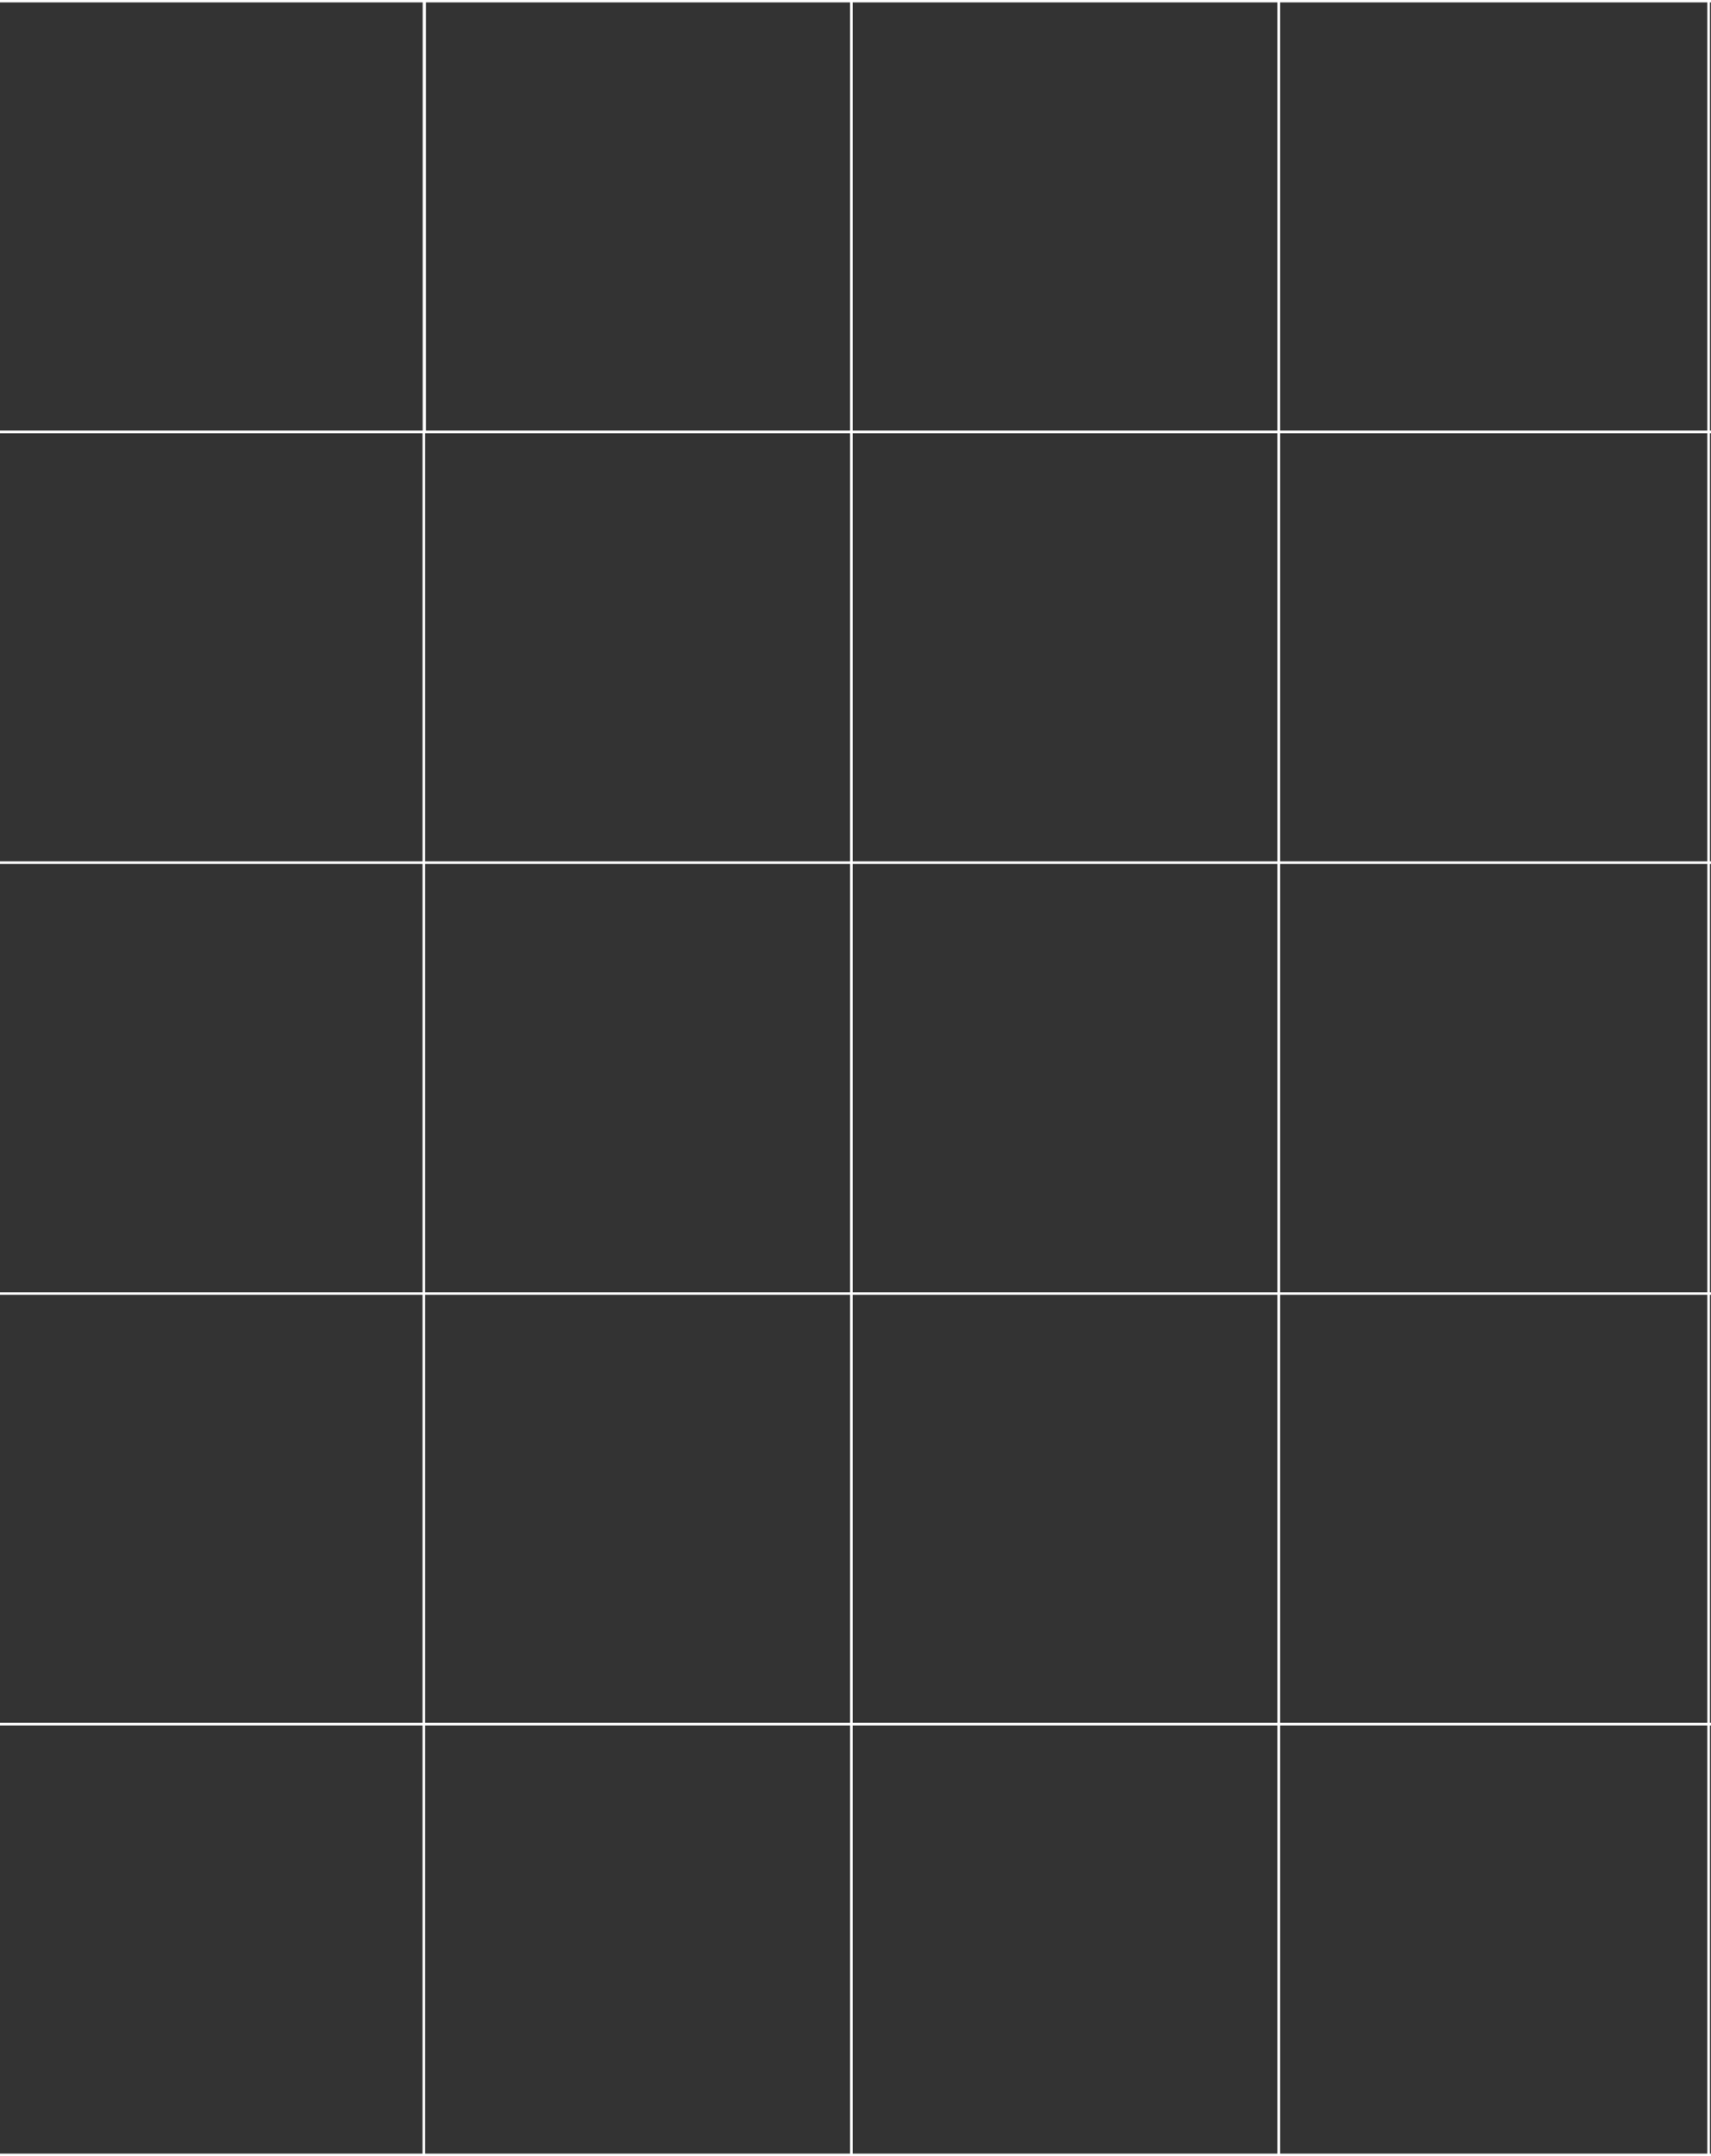 <svg width="719" height="906" viewBox="0 0 719 906" fill="none" xmlns="http://www.w3.org/2000/svg">
<rect x="0" y="0" width="719" height="906" fill="#333333" stroke="none"/>
<g clip-path="url(#clip0_2944_3655)">
<rect x="-1.5" y="0.5" width="180" height="181" stroke="white"/>
<rect x="357.739" y="0.5" width="179.634" height="181" stroke="white"/>
<rect x="178.119" y="0.5" width="179.634" height="181" stroke="white"/>
<rect x="537.358" y="0.5" width="180.649" height="181" stroke="white"/>
<rect x="717.993" y="0.5" width="179.634" height="181" stroke="white"/>
<rect x="-1.5" y="181.5" width="179.634" height="181" stroke="white"/>
<rect x="357.739" y="181.5" width="179.634" height="181" stroke="white"/>
<rect x="178.119" y="181.5" width="179.634" height="181" stroke="white"/>
<rect x="537.358" y="181.5" width="180.649" height="181" stroke="white"/>
<rect x="717.993" y="181.5" width="179.634" height="181" stroke="white"/>
<rect x="-1.5" y="362.5" width="179.634" height="181" stroke="white"/>
<rect x="357.739" y="362.5" width="179.634" height="181" stroke="white"/>
<rect x="178.119" y="362.5" width="179.634" height="181" stroke="white"/>
<rect x="537.358" y="362.5" width="180.649" height="181" stroke="white"/>
<rect x="717.993" y="362.5" width="179.634" height="181" stroke="white"/>
<rect x="-1.5" y="543.5" width="179.634" height="181" stroke="white"/>
<rect x="357.739" y="543.5" width="179.634" height="181" stroke="white"/>
<rect x="178.119" y="543.5" width="179.634" height="181" stroke="white"/>
<rect x="537.358" y="543.5" width="180.649" height="181" stroke="white"/>
<rect x="717.993" y="543.5" width="179.634" height="181" stroke="white"/>
<rect x="-1.5" y="724.5" width="179.634" height="181" stroke="white"/>
<rect x="357.739" y="724.5" width="179.634" height="181" stroke="white"/>
<rect x="178.119" y="724.5" width="179.634" height="181" stroke="white"/>
<rect x="537.358" y="724.5" width="180.649" height="181" stroke="white"/>
<rect x="717.993" y="724.5" width="179.634" height="181" stroke="white"/>
<rect x="-1.5" y="905.5" width="179.634" height="181" stroke="white"/>
<rect x="357.739" y="905.5" width="179.634" height="181" stroke="white"/>
<rect x="178.119" y="905.5" width="179.634" height="181" stroke="white"/>
<rect x="537.358" y="905.5" width="180.649" height="181" stroke="white"/>
<rect x="717.993" y="905.5" width="179.634" height="181" stroke="white"/>
</g>
<defs>
<clipPath id="clip0_2944_3655">
<rect width="719" height="906" fill="white"/>
</clipPath>
</defs>
</svg>
